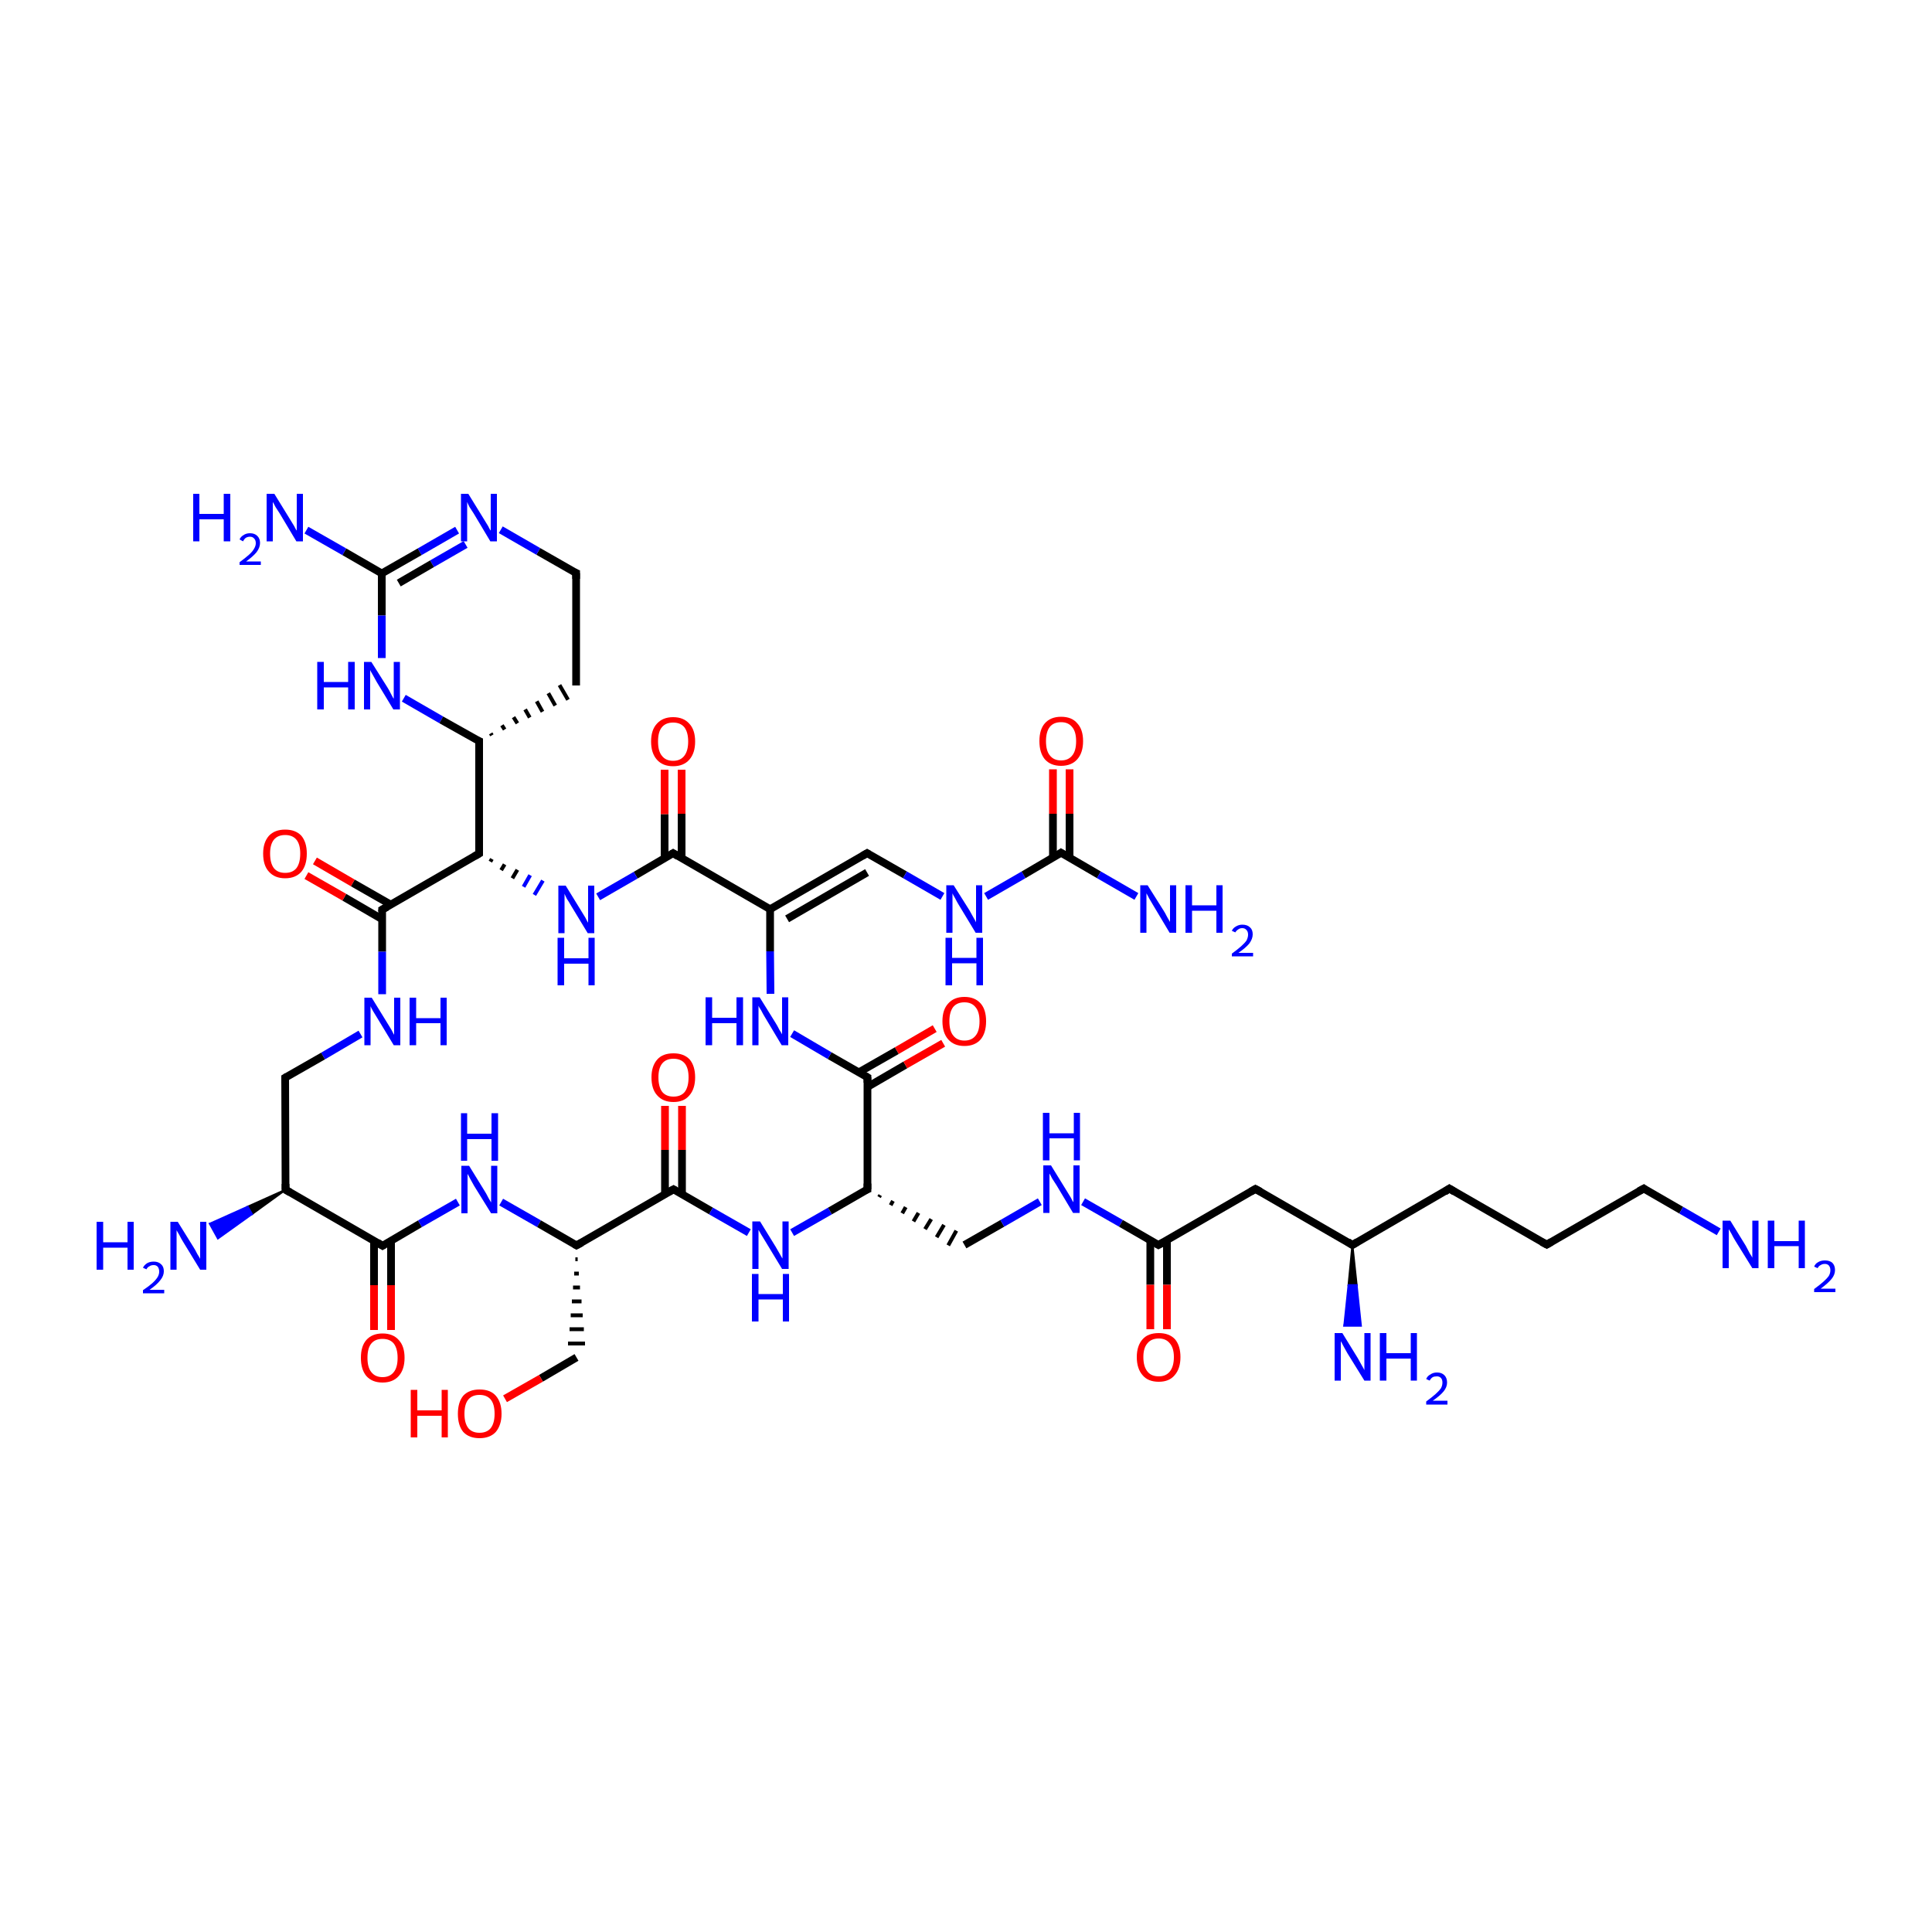 
<svg version='1.1' baseProfile='full'
              xmlns='http://www.w3.org/2000/svg'
                      xmlns:rdkit='http://www.rdkit.org/xml'
                      xmlns:xlink='http://www.w3.org/1999/xlink'
                  xml:space='preserve'
width='500px' height='500px' viewBox='0 0 500 500'>
<!-- END OF HEADER -->
<rect style='opacity:1.0;fill:#FFFFFF;stroke:none' width='500.0' height='500.0' x='0.0' y='0.0'> </rect>
<path class='bond-0 atom-0 atom-1' d='M 149.1,177.4 L 149.1,148.3' style='fill:none;fill-rule:evenodd;stroke:#000000;stroke-width:2.0px;stroke-linecap:butt;stroke-linejoin:miter;stroke-opacity:1' />
<path class='bond-1 atom-1 atom-2' d='M 149.1,148.3 L 139.3,142.7' style='fill:none;fill-rule:evenodd;stroke:#000000;stroke-width:2.0px;stroke-linecap:butt;stroke-linejoin:miter;stroke-opacity:1' />
<path class='bond-1 atom-1 atom-2' d='M 139.3,142.7 L 129.6,137.1' style='fill:none;fill-rule:evenodd;stroke:#0000FF;stroke-width:2.0px;stroke-linecap:butt;stroke-linejoin:miter;stroke-opacity:1' />
<path class='bond-2 atom-2 atom-3' d='M 118.3,137.2 L 108.6,142.8' style='fill:none;fill-rule:evenodd;stroke:#0000FF;stroke-width:2.0px;stroke-linecap:butt;stroke-linejoin:miter;stroke-opacity:1' />
<path class='bond-2 atom-2 atom-3' d='M 108.6,142.8 L 98.8,148.4' style='fill:none;fill-rule:evenodd;stroke:#000000;stroke-width:2.0px;stroke-linecap:butt;stroke-linejoin:miter;stroke-opacity:1' />
<path class='bond-2 atom-2 atom-3' d='M 120.5,140.9 L 111.8,145.9' style='fill:none;fill-rule:evenodd;stroke:#0000FF;stroke-width:2.0px;stroke-linecap:butt;stroke-linejoin:miter;stroke-opacity:1' />
<path class='bond-2 atom-2 atom-3' d='M 111.8,145.9 L 103.2,150.9' style='fill:none;fill-rule:evenodd;stroke:#000000;stroke-width:2.0px;stroke-linecap:butt;stroke-linejoin:miter;stroke-opacity:1' />
<path class='bond-3 atom-3 atom-4' d='M 98.8,148.4 L 98.8,159.3' style='fill:none;fill-rule:evenodd;stroke:#000000;stroke-width:2.0px;stroke-linecap:butt;stroke-linejoin:miter;stroke-opacity:1' />
<path class='bond-3 atom-3 atom-4' d='M 98.8,159.3 L 98.8,170.3' style='fill:none;fill-rule:evenodd;stroke:#0000FF;stroke-width:2.0px;stroke-linecap:butt;stroke-linejoin:miter;stroke-opacity:1' />
<path class='bond-4 atom-4 atom-5' d='M 104.5,180.7 L 114.2,186.3' style='fill:none;fill-rule:evenodd;stroke:#0000FF;stroke-width:2.0px;stroke-linecap:butt;stroke-linejoin:miter;stroke-opacity:1' />
<path class='bond-4 atom-4 atom-5' d='M 114.2,186.3 L 124.0,191.8' style='fill:none;fill-rule:evenodd;stroke:#000000;stroke-width:2.0px;stroke-linecap:butt;stroke-linejoin:miter;stroke-opacity:1' />
<path class='bond-5 atom-5 atom-6' d='M 124.0,191.8 L 124.0,220.9' style='fill:none;fill-rule:evenodd;stroke:#000000;stroke-width:2.0px;stroke-linecap:butt;stroke-linejoin:miter;stroke-opacity:1' />
<path class='bond-6 atom-6 atom-7' d='M 124.0,220.9 L 98.9,235.4' style='fill:none;fill-rule:evenodd;stroke:#000000;stroke-width:2.0px;stroke-linecap:butt;stroke-linejoin:miter;stroke-opacity:1' />
<path class='bond-7 atom-7 atom-8' d='M 101.1,234.1 L 91.3,228.5' style='fill:none;fill-rule:evenodd;stroke:#000000;stroke-width:2.0px;stroke-linecap:butt;stroke-linejoin:miter;stroke-opacity:1' />
<path class='bond-7 atom-7 atom-8' d='M 91.3,228.5 L 81.5,222.8' style='fill:none;fill-rule:evenodd;stroke:#FF0000;stroke-width:2.0px;stroke-linecap:butt;stroke-linejoin:miter;stroke-opacity:1' />
<path class='bond-7 atom-7 atom-8' d='M 98.9,237.9 L 89.1,232.2' style='fill:none;fill-rule:evenodd;stroke:#000000;stroke-width:2.0px;stroke-linecap:butt;stroke-linejoin:miter;stroke-opacity:1' />
<path class='bond-7 atom-7 atom-8' d='M 89.1,232.2 L 79.3,226.6' style='fill:none;fill-rule:evenodd;stroke:#FF0000;stroke-width:2.0px;stroke-linecap:butt;stroke-linejoin:miter;stroke-opacity:1' />
<path class='bond-8 atom-7 atom-9' d='M 98.9,235.4 L 98.9,246.3' style='fill:none;fill-rule:evenodd;stroke:#000000;stroke-width:2.0px;stroke-linecap:butt;stroke-linejoin:miter;stroke-opacity:1' />
<path class='bond-8 atom-7 atom-9' d='M 98.9,246.3 L 98.9,257.3' style='fill:none;fill-rule:evenodd;stroke:#0000FF;stroke-width:2.0px;stroke-linecap:butt;stroke-linejoin:miter;stroke-opacity:1' />
<path class='bond-9 atom-9 atom-10' d='M 93.3,267.6 L 83.6,273.3' style='fill:none;fill-rule:evenodd;stroke:#0000FF;stroke-width:2.0px;stroke-linecap:butt;stroke-linejoin:miter;stroke-opacity:1' />
<path class='bond-9 atom-9 atom-10' d='M 83.6,273.3 L 73.8,278.9' style='fill:none;fill-rule:evenodd;stroke:#000000;stroke-width:2.0px;stroke-linecap:butt;stroke-linejoin:miter;stroke-opacity:1' />
<path class='bond-10 atom-10 atom-11' d='M 73.8,278.9 L 73.9,307.9' style='fill:none;fill-rule:evenodd;stroke:#000000;stroke-width:2.0px;stroke-linecap:butt;stroke-linejoin:miter;stroke-opacity:1' />
<path class='bond-11 atom-11 atom-12' d='M 73.9,307.9 L 99.0,322.4' style='fill:none;fill-rule:evenodd;stroke:#000000;stroke-width:2.0px;stroke-linecap:butt;stroke-linejoin:miter;stroke-opacity:1' />
<path class='bond-12 atom-12 atom-13' d='M 96.8,321.1 L 96.8,332.6' style='fill:none;fill-rule:evenodd;stroke:#000000;stroke-width:2.0px;stroke-linecap:butt;stroke-linejoin:miter;stroke-opacity:1' />
<path class='bond-12 atom-12 atom-13' d='M 96.8,332.6 L 96.8,344.2' style='fill:none;fill-rule:evenodd;stroke:#FF0000;stroke-width:2.0px;stroke-linecap:butt;stroke-linejoin:miter;stroke-opacity:1' />
<path class='bond-12 atom-12 atom-13' d='M 101.2,321.1 L 101.2,332.6' style='fill:none;fill-rule:evenodd;stroke:#000000;stroke-width:2.0px;stroke-linecap:butt;stroke-linejoin:miter;stroke-opacity:1' />
<path class='bond-12 atom-12 atom-13' d='M 101.2,332.6 L 101.2,344.2' style='fill:none;fill-rule:evenodd;stroke:#FF0000;stroke-width:2.0px;stroke-linecap:butt;stroke-linejoin:miter;stroke-opacity:1' />
<path class='bond-13 atom-12 atom-14' d='M 99.0,322.4 L 108.7,316.7' style='fill:none;fill-rule:evenodd;stroke:#000000;stroke-width:2.0px;stroke-linecap:butt;stroke-linejoin:miter;stroke-opacity:1' />
<path class='bond-13 atom-12 atom-14' d='M 108.7,316.7 L 118.5,311.1' style='fill:none;fill-rule:evenodd;stroke:#0000FF;stroke-width:2.0px;stroke-linecap:butt;stroke-linejoin:miter;stroke-opacity:1' />
<path class='bond-14 atom-14 atom-15' d='M 129.7,311.1 L 139.5,316.7' style='fill:none;fill-rule:evenodd;stroke:#0000FF;stroke-width:2.0px;stroke-linecap:butt;stroke-linejoin:miter;stroke-opacity:1' />
<path class='bond-14 atom-14 atom-15' d='M 139.5,316.7 L 149.2,322.3' style='fill:none;fill-rule:evenodd;stroke:#000000;stroke-width:2.0px;stroke-linecap:butt;stroke-linejoin:miter;stroke-opacity:1' />
<path class='bond-15 atom-15 atom-16' d='M 149.2,322.3 L 174.3,307.8' style='fill:none;fill-rule:evenodd;stroke:#000000;stroke-width:2.0px;stroke-linecap:butt;stroke-linejoin:miter;stroke-opacity:1' />
<path class='bond-16 atom-16 atom-17' d='M 176.5,309.1 L 176.5,297.6' style='fill:none;fill-rule:evenodd;stroke:#000000;stroke-width:2.0px;stroke-linecap:butt;stroke-linejoin:miter;stroke-opacity:1' />
<path class='bond-16 atom-16 atom-17' d='M 176.5,297.6 L 176.5,286.2' style='fill:none;fill-rule:evenodd;stroke:#FF0000;stroke-width:2.0px;stroke-linecap:butt;stroke-linejoin:miter;stroke-opacity:1' />
<path class='bond-16 atom-16 atom-17' d='M 172.1,309.1 L 172.1,297.6' style='fill:none;fill-rule:evenodd;stroke:#000000;stroke-width:2.0px;stroke-linecap:butt;stroke-linejoin:miter;stroke-opacity:1' />
<path class='bond-16 atom-16 atom-17' d='M 172.1,297.6 L 172.1,286.2' style='fill:none;fill-rule:evenodd;stroke:#FF0000;stroke-width:2.0px;stroke-linecap:butt;stroke-linejoin:miter;stroke-opacity:1' />
<path class='bond-17 atom-16 atom-18' d='M 174.3,307.8 L 184.0,313.4' style='fill:none;fill-rule:evenodd;stroke:#000000;stroke-width:2.0px;stroke-linecap:butt;stroke-linejoin:miter;stroke-opacity:1' />
<path class='bond-17 atom-16 atom-18' d='M 184.0,313.4 L 193.8,319.0' style='fill:none;fill-rule:evenodd;stroke:#0000FF;stroke-width:2.0px;stroke-linecap:butt;stroke-linejoin:miter;stroke-opacity:1' />
<path class='bond-18 atom-18 atom-19' d='M 205.0,319.0 L 214.8,313.4' style='fill:none;fill-rule:evenodd;stroke:#0000FF;stroke-width:2.0px;stroke-linecap:butt;stroke-linejoin:miter;stroke-opacity:1' />
<path class='bond-18 atom-18 atom-19' d='M 214.8,313.4 L 224.5,307.8' style='fill:none;fill-rule:evenodd;stroke:#000000;stroke-width:2.0px;stroke-linecap:butt;stroke-linejoin:miter;stroke-opacity:1' />
<path class='bond-19 atom-19 atom-20' d='M 224.5,307.8 L 224.5,278.8' style='fill:none;fill-rule:evenodd;stroke:#000000;stroke-width:2.0px;stroke-linecap:butt;stroke-linejoin:miter;stroke-opacity:1' />
<path class='bond-20 atom-20 atom-21' d='M 224.5,281.3 L 234.3,275.6' style='fill:none;fill-rule:evenodd;stroke:#000000;stroke-width:2.0px;stroke-linecap:butt;stroke-linejoin:miter;stroke-opacity:1' />
<path class='bond-20 atom-20 atom-21' d='M 234.3,275.6 L 244.1,270.0' style='fill:none;fill-rule:evenodd;stroke:#FF0000;stroke-width:2.0px;stroke-linecap:butt;stroke-linejoin:miter;stroke-opacity:1' />
<path class='bond-20 atom-20 atom-21' d='M 222.3,277.5 L 232.1,271.9' style='fill:none;fill-rule:evenodd;stroke:#000000;stroke-width:2.0px;stroke-linecap:butt;stroke-linejoin:miter;stroke-opacity:1' />
<path class='bond-20 atom-20 atom-21' d='M 232.1,271.9 L 241.9,266.2' style='fill:none;fill-rule:evenodd;stroke:#FF0000;stroke-width:2.0px;stroke-linecap:butt;stroke-linejoin:miter;stroke-opacity:1' />
<path class='bond-21 atom-20 atom-22' d='M 224.5,278.8 L 214.7,273.2' style='fill:none;fill-rule:evenodd;stroke:#000000;stroke-width:2.0px;stroke-linecap:butt;stroke-linejoin:miter;stroke-opacity:1' />
<path class='bond-21 atom-20 atom-22' d='M 214.7,273.2 L 205.0,267.5' style='fill:none;fill-rule:evenodd;stroke:#0000FF;stroke-width:2.0px;stroke-linecap:butt;stroke-linejoin:miter;stroke-opacity:1' />
<path class='bond-22 atom-22 atom-23' d='M 199.4,257.2 L 199.3,246.2' style='fill:none;fill-rule:evenodd;stroke:#0000FF;stroke-width:2.0px;stroke-linecap:butt;stroke-linejoin:miter;stroke-opacity:1' />
<path class='bond-22 atom-22 atom-23' d='M 199.3,246.2 L 199.3,235.3' style='fill:none;fill-rule:evenodd;stroke:#000000;stroke-width:2.0px;stroke-linecap:butt;stroke-linejoin:miter;stroke-opacity:1' />
<path class='bond-23 atom-23 atom-24' d='M 199.3,235.3 L 224.4,220.8' style='fill:none;fill-rule:evenodd;stroke:#000000;stroke-width:2.0px;stroke-linecap:butt;stroke-linejoin:miter;stroke-opacity:1' />
<path class='bond-23 atom-23 atom-24' d='M 203.7,237.8 L 224.4,225.8' style='fill:none;fill-rule:evenodd;stroke:#000000;stroke-width:2.0px;stroke-linecap:butt;stroke-linejoin:miter;stroke-opacity:1' />
<path class='bond-24 atom-24 atom-25' d='M 224.4,220.8 L 234.2,226.4' style='fill:none;fill-rule:evenodd;stroke:#000000;stroke-width:2.0px;stroke-linecap:butt;stroke-linejoin:miter;stroke-opacity:1' />
<path class='bond-24 atom-24 atom-25' d='M 234.2,226.4 L 243.9,232.0' style='fill:none;fill-rule:evenodd;stroke:#0000FF;stroke-width:2.0px;stroke-linecap:butt;stroke-linejoin:miter;stroke-opacity:1' />
<path class='bond-25 atom-25 atom-26' d='M 255.2,232.0 L 264.9,226.4' style='fill:none;fill-rule:evenodd;stroke:#0000FF;stroke-width:2.0px;stroke-linecap:butt;stroke-linejoin:miter;stroke-opacity:1' />
<path class='bond-25 atom-25 atom-26' d='M 264.9,226.4 L 274.6,220.7' style='fill:none;fill-rule:evenodd;stroke:#000000;stroke-width:2.0px;stroke-linecap:butt;stroke-linejoin:miter;stroke-opacity:1' />
<path class='bond-26 atom-26 atom-27' d='M 276.8,222.0 L 276.8,210.6' style='fill:none;fill-rule:evenodd;stroke:#000000;stroke-width:2.0px;stroke-linecap:butt;stroke-linejoin:miter;stroke-opacity:1' />
<path class='bond-26 atom-26 atom-27' d='M 276.8,210.6 L 276.8,199.1' style='fill:none;fill-rule:evenodd;stroke:#FF0000;stroke-width:2.0px;stroke-linecap:butt;stroke-linejoin:miter;stroke-opacity:1' />
<path class='bond-26 atom-26 atom-27' d='M 272.5,222.0 L 272.5,210.6' style='fill:none;fill-rule:evenodd;stroke:#000000;stroke-width:2.0px;stroke-linecap:butt;stroke-linejoin:miter;stroke-opacity:1' />
<path class='bond-26 atom-26 atom-27' d='M 272.5,210.6 L 272.5,199.1' style='fill:none;fill-rule:evenodd;stroke:#FF0000;stroke-width:2.0px;stroke-linecap:butt;stroke-linejoin:miter;stroke-opacity:1' />
<path class='bond-27 atom-26 atom-28' d='M 274.6,220.7 L 284.4,226.4' style='fill:none;fill-rule:evenodd;stroke:#000000;stroke-width:2.0px;stroke-linecap:butt;stroke-linejoin:miter;stroke-opacity:1' />
<path class='bond-27 atom-26 atom-28' d='M 284.4,226.4 L 294.1,232.0' style='fill:none;fill-rule:evenodd;stroke:#0000FF;stroke-width:2.0px;stroke-linecap:butt;stroke-linejoin:miter;stroke-opacity:1' />
<path class='bond-28 atom-23 atom-29' d='M 199.3,235.3 L 174.2,220.8' style='fill:none;fill-rule:evenodd;stroke:#000000;stroke-width:2.0px;stroke-linecap:butt;stroke-linejoin:miter;stroke-opacity:1' />
<path class='bond-29 atom-29 atom-30' d='M 176.4,222.1 L 176.4,210.6' style='fill:none;fill-rule:evenodd;stroke:#000000;stroke-width:2.0px;stroke-linecap:butt;stroke-linejoin:miter;stroke-opacity:1' />
<path class='bond-29 atom-29 atom-30' d='M 176.4,210.6 L 176.4,199.2' style='fill:none;fill-rule:evenodd;stroke:#FF0000;stroke-width:2.0px;stroke-linecap:butt;stroke-linejoin:miter;stroke-opacity:1' />
<path class='bond-29 atom-29 atom-30' d='M 172.0,222.1 L 172.0,210.7' style='fill:none;fill-rule:evenodd;stroke:#000000;stroke-width:2.0px;stroke-linecap:butt;stroke-linejoin:miter;stroke-opacity:1' />
<path class='bond-29 atom-29 atom-30' d='M 172.0,210.7 L 172.0,199.2' style='fill:none;fill-rule:evenodd;stroke:#FF0000;stroke-width:2.0px;stroke-linecap:butt;stroke-linejoin:miter;stroke-opacity:1' />
<path class='bond-30 atom-29 atom-31' d='M 174.2,220.8 L 164.5,226.5' style='fill:none;fill-rule:evenodd;stroke:#000000;stroke-width:2.0px;stroke-linecap:butt;stroke-linejoin:miter;stroke-opacity:1' />
<path class='bond-30 atom-29 atom-31' d='M 164.5,226.5 L 154.8,232.1' style='fill:none;fill-rule:evenodd;stroke:#0000FF;stroke-width:2.0px;stroke-linecap:butt;stroke-linejoin:miter;stroke-opacity:1' />
<path class='bond-31 atom-19 atom-32' d='M 227.5,309.8 L 227.8,309.3' style='fill:none;fill-rule:evenodd;stroke:#000000;stroke-width:1.0px;stroke-linecap:butt;stroke-linejoin:miter;stroke-opacity:1' />
<path class='bond-31 atom-19 atom-32' d='M 230.5,311.9 L 231.1,310.8' style='fill:none;fill-rule:evenodd;stroke:#000000;stroke-width:1.0px;stroke-linecap:butt;stroke-linejoin:miter;stroke-opacity:1' />
<path class='bond-31 atom-19 atom-32' d='M 233.5,314.0 L 234.4,312.4' style='fill:none;fill-rule:evenodd;stroke:#000000;stroke-width:1.0px;stroke-linecap:butt;stroke-linejoin:miter;stroke-opacity:1' />
<path class='bond-31 atom-19 atom-32' d='M 236.4,316.1 L 237.7,313.9' style='fill:none;fill-rule:evenodd;stroke:#000000;stroke-width:1.0px;stroke-linecap:butt;stroke-linejoin:miter;stroke-opacity:1' />
<path class='bond-31 atom-19 atom-32' d='M 239.4,318.1 L 241.0,315.5' style='fill:none;fill-rule:evenodd;stroke:#000000;stroke-width:1.0px;stroke-linecap:butt;stroke-linejoin:miter;stroke-opacity:1' />
<path class='bond-31 atom-19 atom-32' d='M 242.4,320.2 L 244.3,317.0' style='fill:none;fill-rule:evenodd;stroke:#000000;stroke-width:1.0px;stroke-linecap:butt;stroke-linejoin:miter;stroke-opacity:1' />
<path class='bond-31 atom-19 atom-32' d='M 245.4,322.3 L 247.5,318.5' style='fill:none;fill-rule:evenodd;stroke:#000000;stroke-width:1.0px;stroke-linecap:butt;stroke-linejoin:miter;stroke-opacity:1' />
<path class='bond-32 atom-32 atom-33' d='M 249.6,322.2 L 259.4,316.6' style='fill:none;fill-rule:evenodd;stroke:#000000;stroke-width:2.0px;stroke-linecap:butt;stroke-linejoin:miter;stroke-opacity:1' />
<path class='bond-32 atom-32 atom-33' d='M 259.4,316.6 L 269.1,311.0' style='fill:none;fill-rule:evenodd;stroke:#0000FF;stroke-width:2.0px;stroke-linecap:butt;stroke-linejoin:miter;stroke-opacity:1' />
<path class='bond-33 atom-33 atom-34' d='M 280.3,311.0 L 290.1,316.6' style='fill:none;fill-rule:evenodd;stroke:#0000FF;stroke-width:2.0px;stroke-linecap:butt;stroke-linejoin:miter;stroke-opacity:1' />
<path class='bond-33 atom-33 atom-34' d='M 290.1,316.6 L 299.8,322.2' style='fill:none;fill-rule:evenodd;stroke:#000000;stroke-width:2.0px;stroke-linecap:butt;stroke-linejoin:miter;stroke-opacity:1' />
<path class='bond-34 atom-34 atom-35' d='M 297.7,320.9 L 297.7,332.5' style='fill:none;fill-rule:evenodd;stroke:#000000;stroke-width:2.0px;stroke-linecap:butt;stroke-linejoin:miter;stroke-opacity:1' />
<path class='bond-34 atom-34 atom-35' d='M 297.7,332.5 L 297.7,344.0' style='fill:none;fill-rule:evenodd;stroke:#FF0000;stroke-width:2.0px;stroke-linecap:butt;stroke-linejoin:miter;stroke-opacity:1' />
<path class='bond-34 atom-34 atom-35' d='M 302.0,320.9 L 302.0,332.5' style='fill:none;fill-rule:evenodd;stroke:#000000;stroke-width:2.0px;stroke-linecap:butt;stroke-linejoin:miter;stroke-opacity:1' />
<path class='bond-34 atom-34 atom-35' d='M 302.0,332.5 L 302.0,344.0' style='fill:none;fill-rule:evenodd;stroke:#FF0000;stroke-width:2.0px;stroke-linecap:butt;stroke-linejoin:miter;stroke-opacity:1' />
<path class='bond-35 atom-34 atom-36' d='M 299.8,322.2 L 324.9,307.7' style='fill:none;fill-rule:evenodd;stroke:#000000;stroke-width:2.0px;stroke-linecap:butt;stroke-linejoin:miter;stroke-opacity:1' />
<path class='bond-36 atom-36 atom-37' d='M 324.9,307.7 L 350.0,322.2' style='fill:none;fill-rule:evenodd;stroke:#000000;stroke-width:2.0px;stroke-linecap:butt;stroke-linejoin:miter;stroke-opacity:1' />
<path class='bond-37 atom-37 atom-38' d='M 350.0,322.2 L 375.1,307.6' style='fill:none;fill-rule:evenodd;stroke:#000000;stroke-width:2.0px;stroke-linecap:butt;stroke-linejoin:miter;stroke-opacity:1' />
<path class='bond-38 atom-38 atom-39' d='M 375.1,307.6 L 400.3,322.1' style='fill:none;fill-rule:evenodd;stroke:#000000;stroke-width:2.0px;stroke-linecap:butt;stroke-linejoin:miter;stroke-opacity:1' />
<path class='bond-39 atom-39 atom-40' d='M 400.3,322.1 L 425.4,307.6' style='fill:none;fill-rule:evenodd;stroke:#000000;stroke-width:2.0px;stroke-linecap:butt;stroke-linejoin:miter;stroke-opacity:1' />
<path class='bond-40 atom-40 atom-41' d='M 425.4,307.6 L 435.1,313.2' style='fill:none;fill-rule:evenodd;stroke:#000000;stroke-width:2.0px;stroke-linecap:butt;stroke-linejoin:miter;stroke-opacity:1' />
<path class='bond-40 atom-40 atom-41' d='M 435.1,313.2 L 444.8,318.8' style='fill:none;fill-rule:evenodd;stroke:#0000FF;stroke-width:2.0px;stroke-linecap:butt;stroke-linejoin:miter;stroke-opacity:1' />
<path class='bond-41 atom-37 atom-42' d='M 350.0,322.2 L 351.1,332.6 L 349.0,332.6 Z' style='fill:#000000;fill-rule:evenodd;fill-opacity:1;stroke:#000000;stroke-width:0.5px;stroke-linecap:butt;stroke-linejoin:miter;stroke-opacity:1;' />
<path class='bond-41 atom-37 atom-42' d='M 351.1,332.6 L 347.9,343.1 L 352.2,343.1 Z' style='fill:#0000FF;fill-rule:evenodd;fill-opacity:1;stroke:#0000FF;stroke-width:0.5px;stroke-linecap:butt;stroke-linejoin:miter;stroke-opacity:1;' />
<path class='bond-41 atom-37 atom-42' d='M 351.1,332.6 L 349.0,332.6 L 347.9,343.1 Z' style='fill:#0000FF;fill-rule:evenodd;fill-opacity:1;stroke:#0000FF;stroke-width:0.5px;stroke-linecap:butt;stroke-linejoin:miter;stroke-opacity:1;' />
<path class='bond-42 atom-15 atom-43' d='M 148.9,325.9 L 149.5,325.9' style='fill:none;fill-rule:evenodd;stroke:#000000;stroke-width:1.0px;stroke-linecap:butt;stroke-linejoin:miter;stroke-opacity:1' />
<path class='bond-42 atom-15 atom-43' d='M 148.6,329.6 L 149.8,329.6' style='fill:none;fill-rule:evenodd;stroke:#000000;stroke-width:1.0px;stroke-linecap:butt;stroke-linejoin:miter;stroke-opacity:1' />
<path class='bond-42 atom-15 atom-43' d='M 148.3,333.2 L 150.1,333.2' style='fill:none;fill-rule:evenodd;stroke:#000000;stroke-width:1.0px;stroke-linecap:butt;stroke-linejoin:miter;stroke-opacity:1' />
<path class='bond-42 atom-15 atom-43' d='M 148.0,336.8 L 150.5,336.8' style='fill:none;fill-rule:evenodd;stroke:#000000;stroke-width:1.0px;stroke-linecap:butt;stroke-linejoin:miter;stroke-opacity:1' />
<path class='bond-42 atom-15 atom-43' d='M 147.7,340.4 L 150.8,340.4' style='fill:none;fill-rule:evenodd;stroke:#000000;stroke-width:1.0px;stroke-linecap:butt;stroke-linejoin:miter;stroke-opacity:1' />
<path class='bond-42 atom-15 atom-43' d='M 147.4,344.0 L 151.1,344.0' style='fill:none;fill-rule:evenodd;stroke:#000000;stroke-width:1.0px;stroke-linecap:butt;stroke-linejoin:miter;stroke-opacity:1' />
<path class='bond-42 atom-15 atom-43' d='M 147.0,347.7 L 151.4,347.7' style='fill:none;fill-rule:evenodd;stroke:#000000;stroke-width:1.0px;stroke-linecap:butt;stroke-linejoin:miter;stroke-opacity:1' />
<path class='bond-43 atom-43 atom-44' d='M 149.2,351.3 L 140.0,356.7' style='fill:none;fill-rule:evenodd;stroke:#000000;stroke-width:2.0px;stroke-linecap:butt;stroke-linejoin:miter;stroke-opacity:1' />
<path class='bond-43 atom-43 atom-44' d='M 140.0,356.7 L 130.7,362.0' style='fill:none;fill-rule:evenodd;stroke:#FF0000;stroke-width:2.0px;stroke-linecap:butt;stroke-linejoin:miter;stroke-opacity:1' />
<path class='bond-44 atom-11 atom-45' d='M 73.9,307.9 L 65.2,314.2 L 64.1,312.3 Z' style='fill:#000000;fill-rule:evenodd;fill-opacity:1;stroke:#000000;stroke-width:0.5px;stroke-linecap:butt;stroke-linejoin:miter;stroke-opacity:1;' />
<path class='bond-44 atom-11 atom-45' d='M 65.2,314.2 L 54.3,316.7 L 56.4,320.5 Z' style='fill:#0000FF;fill-rule:evenodd;fill-opacity:1;stroke:#0000FF;stroke-width:0.5px;stroke-linecap:butt;stroke-linejoin:miter;stroke-opacity:1;' />
<path class='bond-44 atom-11 atom-45' d='M 65.2,314.2 L 64.1,312.3 L 54.3,316.7 Z' style='fill:#0000FF;fill-rule:evenodd;fill-opacity:1;stroke:#0000FF;stroke-width:0.5px;stroke-linecap:butt;stroke-linejoin:miter;stroke-opacity:1;' />
<path class='bond-45 atom-3 atom-46' d='M 98.8,148.4 L 89.1,142.8' style='fill:none;fill-rule:evenodd;stroke:#000000;stroke-width:2.0px;stroke-linecap:butt;stroke-linejoin:miter;stroke-opacity:1' />
<path class='bond-45 atom-3 atom-46' d='M 89.1,142.8 L 79.3,137.2' style='fill:none;fill-rule:evenodd;stroke:#0000FF;stroke-width:2.0px;stroke-linecap:butt;stroke-linejoin:miter;stroke-opacity:1' />
<path class='bond-46 atom-5 atom-0' d='M 127.3,190.3 L 127.0,189.8' style='fill:none;fill-rule:evenodd;stroke:#000000;stroke-width:1.0px;stroke-linecap:butt;stroke-linejoin:miter;stroke-opacity:1' />
<path class='bond-46 atom-5 atom-0' d='M 130.6,188.8 L 129.9,187.7' style='fill:none;fill-rule:evenodd;stroke:#000000;stroke-width:1.0px;stroke-linecap:butt;stroke-linejoin:miter;stroke-opacity:1' />
<path class='bond-46 atom-5 atom-0' d='M 133.9,187.2 L 132.9,185.6' style='fill:none;fill-rule:evenodd;stroke:#000000;stroke-width:1.0px;stroke-linecap:butt;stroke-linejoin:miter;stroke-opacity:1' />
<path class='bond-46 atom-5 atom-0' d='M 137.1,185.7 L 135.9,183.6' style='fill:none;fill-rule:evenodd;stroke:#000000;stroke-width:1.0px;stroke-linecap:butt;stroke-linejoin:miter;stroke-opacity:1' />
<path class='bond-46 atom-5 atom-0' d='M 140.4,184.2 L 138.9,181.5' style='fill:none;fill-rule:evenodd;stroke:#000000;stroke-width:1.0px;stroke-linecap:butt;stroke-linejoin:miter;stroke-opacity:1' />
<path class='bond-46 atom-5 atom-0' d='M 143.7,182.6 L 141.9,179.4' style='fill:none;fill-rule:evenodd;stroke:#000000;stroke-width:1.0px;stroke-linecap:butt;stroke-linejoin:miter;stroke-opacity:1' />
<path class='bond-46 atom-5 atom-0' d='M 147.0,181.1 L 144.8,177.3' style='fill:none;fill-rule:evenodd;stroke:#000000;stroke-width:1.0px;stroke-linecap:butt;stroke-linejoin:miter;stroke-opacity:1' />
<path class='bond-47 atom-6 atom-31' d='M 126.9,223.0 L 127.3,222.3' style='fill:none;fill-rule:evenodd;stroke:#000000;stroke-width:1.0px;stroke-linecap:butt;stroke-linejoin:miter;stroke-opacity:1' />
<path class='bond-47 atom-6 atom-31' d='M 129.7,225.2 L 130.6,223.7' style='fill:none;fill-rule:evenodd;stroke:#000000;stroke-width:1.0px;stroke-linecap:butt;stroke-linejoin:miter;stroke-opacity:1' />
<path class='bond-47 atom-6 atom-31' d='M 132.6,227.3 L 133.9,225.1' style='fill:none;fill-rule:evenodd;stroke:#000000;stroke-width:1.0px;stroke-linecap:butt;stroke-linejoin:miter;stroke-opacity:1' />
<path class='bond-47 atom-6 atom-31' d='M 135.5,229.5 L 137.2,226.5' style='fill:none;fill-rule:evenodd;stroke:#0000FF;stroke-width:1.0px;stroke-linecap:butt;stroke-linejoin:miter;stroke-opacity:1' />
<path class='bond-47 atom-6 atom-31' d='M 138.3,231.6 L 140.5,227.9' style='fill:none;fill-rule:evenodd;stroke:#0000FF;stroke-width:1.0px;stroke-linecap:butt;stroke-linejoin:miter;stroke-opacity:1' />
<path d='M 149.1,149.8 L 149.1,148.3 L 148.6,148.1' style='fill:none;stroke:#000000;stroke-width:2.0px;stroke-linecap:butt;stroke-linejoin:miter;stroke-opacity:1;' />
<path d='M 123.5,191.6 L 124.0,191.8 L 124.0,193.3' style='fill:none;stroke:#000000;stroke-width:2.0px;stroke-linecap:butt;stroke-linejoin:miter;stroke-opacity:1;' />
<path d='M 124.0,219.4 L 124.0,220.9 L 122.8,221.6' style='fill:none;stroke:#000000;stroke-width:2.0px;stroke-linecap:butt;stroke-linejoin:miter;stroke-opacity:1;' />
<path d='M 100.2,234.7 L 98.9,235.4 L 98.9,235.9' style='fill:none;stroke:#000000;stroke-width:2.0px;stroke-linecap:butt;stroke-linejoin:miter;stroke-opacity:1;' />
<path d='M 74.3,278.6 L 73.8,278.9 L 73.8,280.3' style='fill:none;stroke:#000000;stroke-width:2.0px;stroke-linecap:butt;stroke-linejoin:miter;stroke-opacity:1;' />
<path d='M 73.9,306.4 L 73.9,307.9 L 75.1,308.6' style='fill:none;stroke:#000000;stroke-width:2.0px;stroke-linecap:butt;stroke-linejoin:miter;stroke-opacity:1;' />
<path d='M 97.7,321.6 L 99.0,322.4 L 99.5,322.1' style='fill:none;stroke:#000000;stroke-width:2.0px;stroke-linecap:butt;stroke-linejoin:miter;stroke-opacity:1;' />
<path d='M 148.7,322.0 L 149.2,322.3 L 150.5,321.6' style='fill:none;stroke:#000000;stroke-width:2.0px;stroke-linecap:butt;stroke-linejoin:miter;stroke-opacity:1;' />
<path d='M 173.0,308.5 L 174.3,307.8 L 174.8,308.1' style='fill:none;stroke:#000000;stroke-width:2.0px;stroke-linecap:butt;stroke-linejoin:miter;stroke-opacity:1;' />
<path d='M 224.0,308.0 L 224.5,307.8 L 224.5,306.3' style='fill:none;stroke:#000000;stroke-width:2.0px;stroke-linecap:butt;stroke-linejoin:miter;stroke-opacity:1;' />
<path d='M 224.5,280.2 L 224.5,278.8 L 224.0,278.5' style='fill:none;stroke:#000000;stroke-width:2.0px;stroke-linecap:butt;stroke-linejoin:miter;stroke-opacity:1;' />
<path d='M 223.2,221.5 L 224.4,220.8 L 224.9,221.1' style='fill:none;stroke:#000000;stroke-width:2.0px;stroke-linecap:butt;stroke-linejoin:miter;stroke-opacity:1;' />
<path d='M 274.2,221.0 L 274.6,220.7 L 275.1,221.0' style='fill:none;stroke:#000000;stroke-width:2.0px;stroke-linecap:butt;stroke-linejoin:miter;stroke-opacity:1;' />
<path d='M 175.5,221.6 L 174.2,220.8 L 173.7,221.1' style='fill:none;stroke:#000000;stroke-width:2.0px;stroke-linecap:butt;stroke-linejoin:miter;stroke-opacity:1;' />
<path d='M 299.3,321.9 L 299.8,322.2 L 301.1,321.5' style='fill:none;stroke:#000000;stroke-width:2.0px;stroke-linecap:butt;stroke-linejoin:miter;stroke-opacity:1;' />
<path d='M 323.7,308.4 L 324.9,307.7 L 326.2,308.4' style='fill:none;stroke:#000000;stroke-width:2.0px;stroke-linecap:butt;stroke-linejoin:miter;stroke-opacity:1;' />
<path d='M 348.8,321.4 L 350.0,322.2 L 351.3,321.4' style='fill:none;stroke:#000000;stroke-width:2.0px;stroke-linecap:butt;stroke-linejoin:miter;stroke-opacity:1;' />
<path d='M 373.9,308.4 L 375.1,307.6 L 376.4,308.4' style='fill:none;stroke:#000000;stroke-width:2.0px;stroke-linecap:butt;stroke-linejoin:miter;stroke-opacity:1;' />
<path d='M 399.0,321.4 L 400.3,322.1 L 401.5,321.4' style='fill:none;stroke:#000000;stroke-width:2.0px;stroke-linecap:butt;stroke-linejoin:miter;stroke-opacity:1;' />
<path d='M 424.1,308.3 L 425.4,307.6 L 425.8,307.9' style='fill:none;stroke:#000000;stroke-width:2.0px;stroke-linecap:butt;stroke-linejoin:miter;stroke-opacity:1;' />
<path class='atom-2' d='M 121.2 127.8
L 125.2 134.3
Q 125.6 134.9, 126.3 136.1
Q 126.9 137.3, 127.0 137.3
L 127.0 127.8
L 128.6 127.8
L 128.6 140.1
L 126.9 140.1
L 122.6 132.9
Q 122.1 132.1, 121.5 131.2
Q 121.0 130.2, 120.9 129.9
L 120.9 140.1
L 119.3 140.1
L 119.3 127.8
L 121.2 127.8
' fill='#0000FF'/>
<path class='atom-4' d='M 82.1 171.3
L 83.8 171.3
L 83.8 176.5
L 90.1 176.5
L 90.1 171.3
L 91.8 171.3
L 91.8 183.6
L 90.1 183.6
L 90.1 177.9
L 83.8 177.9
L 83.8 183.6
L 82.1 183.6
L 82.1 171.3
' fill='#0000FF'/>
<path class='atom-4' d='M 96.1 171.3
L 100.2 177.8
Q 100.6 178.4, 101.2 179.6
Q 101.8 180.8, 101.9 180.8
L 101.9 171.3
L 103.5 171.3
L 103.5 183.6
L 101.8 183.6
L 97.5 176.5
Q 97.0 175.6, 96.5 174.7
Q 95.9 173.7, 95.8 173.4
L 95.8 183.6
L 94.2 183.6
L 94.2 171.3
L 96.1 171.3
' fill='#0000FF'/>
<path class='atom-8' d='M 68.1 220.9
Q 68.1 218.0, 69.6 216.3
Q 71.1 214.7, 73.8 214.7
Q 76.5 214.7, 78.0 216.3
Q 79.4 218.0, 79.4 220.9
Q 79.4 223.9, 78.0 225.6
Q 76.5 227.3, 73.8 227.3
Q 71.1 227.3, 69.6 225.6
Q 68.1 224.0, 68.1 220.9
M 73.8 225.9
Q 75.7 225.9, 76.7 224.7
Q 77.7 223.4, 77.7 220.9
Q 77.7 218.5, 76.7 217.3
Q 75.7 216.1, 73.8 216.1
Q 71.9 216.1, 70.9 217.3
Q 69.9 218.5, 69.9 220.9
Q 69.9 223.4, 70.9 224.7
Q 71.9 225.9, 73.8 225.9
' fill='#FF0000'/>
<path class='atom-9' d='M 96.2 258.2
L 100.2 264.7
Q 100.6 265.4, 101.3 266.5
Q 101.9 267.7, 102.0 267.8
L 102.0 258.2
L 103.6 258.2
L 103.6 270.5
L 101.9 270.5
L 97.6 263.4
Q 97.1 262.6, 96.5 261.6
Q 96.0 260.7, 95.9 260.4
L 95.9 270.5
L 94.3 270.5
L 94.3 258.2
L 96.2 258.2
' fill='#0000FF'/>
<path class='atom-9' d='M 106.0 258.2
L 107.7 258.2
L 107.7 263.5
L 114.0 263.5
L 114.0 258.2
L 115.6 258.2
L 115.6 270.5
L 114.0 270.5
L 114.0 264.8
L 107.7 264.8
L 107.7 270.5
L 106.0 270.5
L 106.0 258.2
' fill='#0000FF'/>
<path class='atom-13' d='M 93.4 351.4
Q 93.4 348.4, 94.8 346.8
Q 96.3 345.1, 99.0 345.1
Q 101.7 345.1, 103.2 346.8
Q 104.7 348.4, 104.7 351.4
Q 104.7 354.4, 103.2 356.1
Q 101.7 357.8, 99.0 357.8
Q 96.3 357.8, 94.8 356.1
Q 93.4 354.4, 93.4 351.4
M 99.0 356.4
Q 100.9 356.4, 101.9 355.1
Q 102.9 353.9, 102.9 351.4
Q 102.9 349.0, 101.9 347.7
Q 100.9 346.5, 99.0 346.5
Q 97.1 346.5, 96.1 347.7
Q 95.1 348.9, 95.1 351.4
Q 95.1 353.9, 96.1 355.1
Q 97.1 356.4, 99.0 356.4
' fill='#FF0000'/>
<path class='atom-14' d='M 121.4 301.7
L 125.4 308.2
Q 125.8 308.8, 126.4 310.0
Q 127.1 311.2, 127.1 311.2
L 127.1 301.7
L 128.7 301.7
L 128.7 314.0
L 127.1 314.0
L 122.7 306.9
Q 122.2 306.0, 121.7 305.1
Q 121.2 304.1, 121.0 303.8
L 121.0 314.0
L 119.4 314.0
L 119.4 301.7
L 121.4 301.7
' fill='#0000FF'/>
<path class='atom-14' d='M 119.3 288.1
L 120.9 288.1
L 120.9 293.4
L 127.2 293.4
L 127.2 288.1
L 128.9 288.1
L 128.9 300.4
L 127.2 300.4
L 127.2 294.8
L 120.9 294.8
L 120.9 300.4
L 119.3 300.4
L 119.3 288.1
' fill='#0000FF'/>
<path class='atom-17' d='M 168.6 278.8
Q 168.6 275.9, 170.1 274.2
Q 171.5 272.6, 174.3 272.6
Q 177.0 272.6, 178.5 274.2
Q 179.9 275.9, 179.9 278.8
Q 179.9 281.8, 178.4 283.5
Q 177.0 285.2, 174.3 285.2
Q 171.6 285.2, 170.1 283.5
Q 168.6 281.9, 168.6 278.8
M 174.3 283.8
Q 176.2 283.8, 177.2 282.6
Q 178.2 281.3, 178.2 278.8
Q 178.2 276.4, 177.2 275.2
Q 176.2 274.0, 174.3 274.0
Q 172.4 274.0, 171.4 275.2
Q 170.4 276.4, 170.4 278.8
Q 170.4 281.3, 171.4 282.6
Q 172.4 283.8, 174.3 283.8
' fill='#FF0000'/>
<path class='atom-18' d='M 196.7 316.1
L 200.7 322.6
Q 201.1 323.3, 201.8 324.5
Q 202.4 325.6, 202.5 325.7
L 202.5 316.1
L 204.1 316.1
L 204.1 328.4
L 202.4 328.4
L 198.1 321.3
Q 197.6 320.5, 197.0 319.5
Q 196.5 318.6, 196.3 318.3
L 196.3 328.4
L 194.7 328.4
L 194.7 316.1
L 196.7 316.1
' fill='#0000FF'/>
<path class='atom-18' d='M 194.6 329.7
L 196.3 329.7
L 196.3 334.9
L 202.6 334.9
L 202.6 329.7
L 204.2 329.7
L 204.2 342.0
L 202.6 342.0
L 202.6 336.3
L 196.3 336.3
L 196.3 342.0
L 194.6 342.0
L 194.6 329.7
' fill='#0000FF'/>
<path class='atom-21' d='M 243.9 264.3
Q 243.9 261.3, 245.4 259.7
Q 246.9 258.0, 249.6 258.0
Q 252.3 258.0, 253.8 259.7
Q 255.2 261.3, 255.2 264.3
Q 255.2 267.3, 253.8 269.0
Q 252.3 270.7, 249.6 270.7
Q 246.9 270.7, 245.4 269.0
Q 243.9 267.3, 243.9 264.3
M 249.6 269.3
Q 251.5 269.3, 252.5 268.0
Q 253.5 266.8, 253.5 264.3
Q 253.5 261.9, 252.5 260.7
Q 251.5 259.4, 249.6 259.4
Q 247.7 259.4, 246.7 260.6
Q 245.7 261.9, 245.7 264.3
Q 245.7 266.8, 246.7 268.0
Q 247.7 269.3, 249.6 269.3
' fill='#FF0000'/>
<path class='atom-22' d='M 182.6 258.1
L 184.3 258.1
L 184.3 263.4
L 190.6 263.4
L 190.6 258.1
L 192.3 258.1
L 192.3 270.5
L 190.6 270.5
L 190.6 264.8
L 184.3 264.8
L 184.3 270.5
L 182.6 270.5
L 182.6 258.1
' fill='#0000FF'/>
<path class='atom-22' d='M 196.6 258.1
L 200.7 264.7
Q 201.1 265.3, 201.7 266.5
Q 202.4 267.6, 202.4 267.7
L 202.4 258.1
L 204.0 258.1
L 204.0 270.5
L 202.3 270.5
L 198.0 263.3
Q 197.5 262.5, 197.0 261.5
Q 196.4 260.6, 196.3 260.3
L 196.3 270.5
L 194.7 270.5
L 194.7 258.1
L 196.6 258.1
' fill='#0000FF'/>
<path class='atom-25' d='M 246.8 229.1
L 250.9 235.6
Q 251.3 236.3, 251.9 237.4
Q 252.6 238.6, 252.6 238.7
L 252.6 229.1
L 254.2 229.1
L 254.2 241.4
L 252.5 241.4
L 248.2 234.3
Q 247.7 233.5, 247.2 232.5
Q 246.6 231.5, 246.5 231.2
L 246.5 241.4
L 244.9 241.4
L 244.9 229.1
L 246.8 229.1
' fill='#0000FF'/>
<path class='atom-25' d='M 244.7 242.7
L 246.4 242.7
L 246.4 247.9
L 252.7 247.9
L 252.7 242.7
L 254.4 242.7
L 254.4 255.0
L 252.7 255.0
L 252.7 249.3
L 246.4 249.3
L 246.4 255.0
L 244.7 255.0
L 244.7 242.7
' fill='#0000FF'/>
<path class='atom-27' d='M 269.0 191.8
Q 269.0 188.8, 270.4 187.2
Q 271.9 185.5, 274.6 185.5
Q 277.4 185.5, 278.8 187.2
Q 280.3 188.8, 280.3 191.8
Q 280.3 194.8, 278.8 196.5
Q 277.3 198.2, 274.6 198.2
Q 271.9 198.2, 270.4 196.5
Q 269.0 194.8, 269.0 191.8
M 274.6 196.8
Q 276.5 196.8, 277.5 195.5
Q 278.5 194.3, 278.5 191.8
Q 278.5 189.4, 277.5 188.2
Q 276.5 186.9, 274.6 186.9
Q 272.7 186.9, 271.7 188.1
Q 270.7 189.4, 270.7 191.8
Q 270.7 194.3, 271.7 195.5
Q 272.7 196.8, 274.6 196.8
' fill='#FF0000'/>
<path class='atom-28' d='M 297.0 229.1
L 301.1 235.6
Q 301.5 236.2, 302.1 237.4
Q 302.8 238.6, 302.8 238.6
L 302.8 229.1
L 304.4 229.1
L 304.4 241.4
L 302.7 241.4
L 298.4 234.2
Q 297.9 233.4, 297.4 232.5
Q 296.9 231.5, 296.7 231.2
L 296.7 241.4
L 295.1 241.4
L 295.1 229.1
L 297.0 229.1
' fill='#0000FF'/>
<path class='atom-28' d='M 306.8 229.1
L 308.5 229.1
L 308.5 234.3
L 314.8 234.3
L 314.8 229.1
L 316.4 229.1
L 316.4 241.4
L 314.8 241.4
L 314.8 235.7
L 308.5 235.7
L 308.5 241.4
L 306.8 241.4
L 306.8 229.1
' fill='#0000FF'/>
<path class='atom-28' d='M 318.8 240.9
Q 319.1 240.2, 319.8 239.8
Q 320.6 239.3, 321.5 239.3
Q 322.8 239.3, 323.5 240.0
Q 324.2 240.6, 324.2 241.8
Q 324.2 243.0, 323.3 244.2
Q 322.4 245.3, 320.5 246.6
L 324.3 246.6
L 324.3 247.5
L 318.8 247.5
L 318.8 246.8
Q 320.3 245.7, 321.2 244.9
Q 322.1 244.1, 322.6 243.4
Q 323.0 242.6, 323.0 241.9
Q 323.0 241.1, 322.6 240.7
Q 322.2 240.2, 321.5 240.2
Q 320.9 240.2, 320.5 240.5
Q 320.0 240.8, 319.7 241.3
L 318.8 240.9
' fill='#0000FF'/>
<path class='atom-30' d='M 168.5 191.9
Q 168.5 188.9, 170.0 187.3
Q 171.5 185.6, 174.2 185.6
Q 176.9 185.6, 178.4 187.3
Q 179.9 188.9, 179.9 191.9
Q 179.9 194.9, 178.4 196.6
Q 176.9 198.3, 174.2 198.3
Q 171.5 198.3, 170.0 196.6
Q 168.5 194.9, 168.5 191.9
M 174.2 196.9
Q 176.1 196.9, 177.1 195.6
Q 178.1 194.3, 178.1 191.9
Q 178.1 189.5, 177.1 188.2
Q 176.1 187.0, 174.2 187.0
Q 172.3 187.0, 171.3 188.2
Q 170.3 189.4, 170.3 191.9
Q 170.3 194.4, 171.3 195.6
Q 172.3 196.9, 174.2 196.9
' fill='#FF0000'/>
<path class='atom-31' d='M 146.4 229.2
L 150.4 235.7
Q 150.8 236.4, 151.5 237.5
Q 152.1 238.7, 152.2 238.8
L 152.2 229.2
L 153.8 229.2
L 153.8 241.5
L 152.1 241.5
L 147.8 234.4
Q 147.3 233.5, 146.7 232.6
Q 146.2 231.6, 146.1 231.3
L 146.1 241.5
L 144.5 241.5
L 144.5 229.2
L 146.4 229.2
' fill='#0000FF'/>
<path class='atom-31' d='M 144.3 242.7
L 146.0 242.7
L 146.0 248.0
L 152.3 248.0
L 152.3 242.7
L 153.9 242.7
L 153.9 255.0
L 152.3 255.0
L 152.3 249.4
L 146.0 249.4
L 146.0 255.0
L 144.3 255.0
L 144.3 242.7
' fill='#0000FF'/>
<path class='atom-33' d='M 272.0 301.6
L 276.0 308.1
Q 276.4 308.7, 277.1 309.9
Q 277.7 311.1, 277.8 311.1
L 277.8 301.6
L 279.4 301.6
L 279.4 313.9
L 277.7 313.9
L 273.4 306.7
Q 272.9 305.9, 272.3 305.0
Q 271.8 304.0, 271.6 303.7
L 271.6 313.9
L 270.0 313.9
L 270.0 301.6
L 272.0 301.6
' fill='#0000FF'/>
<path class='atom-33' d='M 269.9 288.0
L 271.6 288.0
L 271.6 293.3
L 277.9 293.3
L 277.9 288.0
L 279.5 288.0
L 279.5 300.3
L 277.9 300.3
L 277.9 294.6
L 271.6 294.6
L 271.6 300.3
L 269.9 300.3
L 269.9 288.0
' fill='#0000FF'/>
<path class='atom-35' d='M 294.2 351.2
Q 294.2 348.3, 295.7 346.6
Q 297.1 345.0, 299.9 345.0
Q 302.6 345.0, 304.1 346.6
Q 305.5 348.3, 305.5 351.2
Q 305.5 354.2, 304.0 355.9
Q 302.6 357.6, 299.9 357.6
Q 297.1 357.6, 295.7 355.9
Q 294.2 354.2, 294.2 351.2
M 299.9 356.2
Q 301.7 356.2, 302.7 355.0
Q 303.8 353.7, 303.8 351.2
Q 303.8 348.8, 302.7 347.6
Q 301.7 346.4, 299.9 346.4
Q 298.0 346.4, 297.0 347.6
Q 295.9 348.8, 295.9 351.2
Q 295.9 353.7, 297.0 355.0
Q 298.0 356.2, 299.9 356.2
' fill='#FF0000'/>
<path class='atom-41' d='M 447.8 315.9
L 451.8 322.4
Q 452.2 323.1, 452.8 324.3
Q 453.5 325.4, 453.5 325.5
L 453.5 315.9
L 455.1 315.9
L 455.1 328.2
L 453.5 328.2
L 449.1 321.1
Q 448.6 320.3, 448.1 319.3
Q 447.6 318.4, 447.4 318.1
L 447.4 328.2
L 445.8 328.2
L 445.8 315.9
L 447.8 315.9
' fill='#0000FF'/>
<path class='atom-41' d='M 457.5 315.9
L 459.2 315.9
L 459.2 321.2
L 465.5 321.2
L 465.5 315.9
L 467.1 315.9
L 467.1 328.2
L 465.5 328.2
L 465.5 322.5
L 459.2 322.5
L 459.2 328.2
L 457.5 328.2
L 457.5 315.9
' fill='#0000FF'/>
<path class='atom-41' d='M 469.5 327.8
Q 469.8 327.0, 470.6 326.6
Q 471.3 326.2, 472.3 326.2
Q 473.5 326.2, 474.2 326.8
Q 474.9 327.5, 474.9 328.7
Q 474.9 329.9, 474.0 331.0
Q 473.1 332.1, 471.2 333.5
L 475.0 333.5
L 475.0 334.4
L 469.5 334.4
L 469.5 333.6
Q 471.0 332.5, 471.9 331.7
Q 472.8 330.9, 473.3 330.2
Q 473.7 329.5, 473.7 328.7
Q 473.7 328.0, 473.3 327.5
Q 472.9 327.1, 472.3 327.1
Q 471.6 327.1, 471.2 327.4
Q 470.7 327.6, 470.4 328.2
L 469.5 327.8
' fill='#0000FF'/>
<path class='atom-42' d='M 347.4 345.0
L 351.4 351.5
Q 351.8 352.2, 352.4 353.3
Q 353.1 354.5, 353.1 354.6
L 353.1 345.0
L 354.7 345.0
L 354.7 357.3
L 353.1 357.3
L 348.7 350.2
Q 348.2 349.3, 347.7 348.4
Q 347.2 347.4, 347.0 347.1
L 347.0 357.3
L 345.4 357.3
L 345.4 345.0
L 347.4 345.0
' fill='#0000FF'/>
<path class='atom-42' d='M 357.1 345.0
L 358.8 345.0
L 358.8 350.2
L 365.1 350.2
L 365.1 345.0
L 366.7 345.0
L 366.7 357.3
L 365.1 357.3
L 365.1 351.6
L 358.8 351.6
L 358.8 357.3
L 357.1 357.3
L 357.1 345.0
' fill='#0000FF'/>
<path class='atom-42' d='M 369.1 356.9
Q 369.4 356.1, 370.2 355.7
Q 370.9 355.2, 371.9 355.2
Q 373.1 355.2, 373.8 355.9
Q 374.5 356.6, 374.5 357.8
Q 374.5 359.0, 373.6 360.1
Q 372.7 361.2, 370.8 362.5
L 374.6 362.5
L 374.6 363.5
L 369.1 363.5
L 369.1 362.7
Q 370.6 361.6, 371.5 360.8
Q 372.4 360.0, 372.9 359.3
Q 373.3 358.6, 373.3 357.8
Q 373.3 357.0, 372.9 356.6
Q 372.5 356.2, 371.9 356.2
Q 371.2 356.2, 370.8 356.4
Q 370.3 356.7, 370.0 357.3
L 369.1 356.9
' fill='#0000FF'/>
<path class='atom-44' d='M 106.3 359.7
L 108.0 359.7
L 108.0 365.0
L 114.3 365.0
L 114.3 359.7
L 115.9 359.7
L 115.9 372.0
L 114.3 372.0
L 114.3 366.4
L 108.0 366.4
L 108.0 372.0
L 106.3 372.0
L 106.3 359.7
' fill='#FF0000'/>
<path class='atom-44' d='M 118.5 365.9
Q 118.5 362.9, 119.9 361.2
Q 121.4 359.6, 124.1 359.6
Q 126.9 359.6, 128.3 361.2
Q 129.8 362.9, 129.8 365.9
Q 129.8 368.8, 128.3 370.6
Q 126.8 372.2, 124.1 372.2
Q 121.4 372.2, 119.9 370.6
Q 118.5 368.9, 118.5 365.9
M 124.1 370.8
Q 126.0 370.8, 127.0 369.6
Q 128.0 368.3, 128.0 365.9
Q 128.0 363.4, 127.0 362.2
Q 126.0 361.0, 124.1 361.0
Q 122.2 361.0, 121.2 362.2
Q 120.2 363.4, 120.2 365.9
Q 120.2 368.3, 121.2 369.6
Q 122.2 370.8, 124.1 370.8
' fill='#FF0000'/>
<path class='atom-45' d='M 25.0 316.2
L 26.7 316.2
L 26.7 321.5
L 33.0 321.5
L 33.0 316.2
L 34.6 316.2
L 34.6 328.6
L 33.0 328.6
L 33.0 322.9
L 26.7 322.9
L 26.7 328.6
L 25.0 328.6
L 25.0 316.2
' fill='#0000FF'/>
<path class='atom-45' d='M 37.0 328.1
Q 37.3 327.4, 38.1 326.9
Q 38.8 326.5, 39.8 326.5
Q 41.0 326.5, 41.7 327.2
Q 42.4 327.8, 42.4 329.0
Q 42.4 330.2, 41.5 331.3
Q 40.6 332.5, 38.7 333.8
L 42.5 333.8
L 42.5 334.7
L 37.0 334.7
L 37.0 333.9
Q 38.5 332.9, 39.4 332.1
Q 40.3 331.3, 40.8 330.5
Q 41.2 329.8, 41.2 329.1
Q 41.2 328.3, 40.8 327.8
Q 40.4 327.4, 39.8 327.4
Q 39.1 327.4, 38.7 327.7
Q 38.2 327.9, 37.9 328.5
L 37.0 328.1
' fill='#0000FF'/>
<path class='atom-45' d='M 46.0 316.2
L 50.1 322.8
Q 50.5 323.4, 51.1 324.6
Q 51.8 325.7, 51.8 325.8
L 51.8 316.2
L 53.4 316.2
L 53.4 328.6
L 51.8 328.6
L 47.4 321.4
Q 46.9 320.6, 46.4 319.6
Q 45.9 318.7, 45.7 318.4
L 45.7 328.6
L 44.1 328.6
L 44.1 316.2
L 46.0 316.2
' fill='#0000FF'/>
<path class='atom-46' d='M 50.0 127.8
L 51.6 127.8
L 51.6 133.0
L 57.9 133.0
L 57.9 127.8
L 59.6 127.8
L 59.6 140.1
L 57.9 140.1
L 57.9 134.4
L 51.6 134.4
L 51.6 140.1
L 50.0 140.1
L 50.0 127.8
' fill='#0000FF'/>
<path class='atom-46' d='M 62.0 139.6
Q 62.3 138.9, 63.0 138.5
Q 63.7 138.0, 64.7 138.0
Q 65.9 138.0, 66.6 138.7
Q 67.3 139.4, 67.3 140.5
Q 67.3 141.7, 66.4 142.9
Q 65.5 144.0, 63.7 145.3
L 67.5 145.3
L 67.5 146.2
L 62.0 146.2
L 62.0 145.5
Q 63.5 144.4, 64.4 143.6
Q 65.3 142.8, 65.7 142.1
Q 66.2 141.3, 66.2 140.6
Q 66.2 139.8, 65.8 139.4
Q 65.4 138.9, 64.7 138.9
Q 64.1 138.9, 63.6 139.2
Q 63.2 139.5, 62.9 140.1
L 62.0 139.6
' fill='#0000FF'/>
<path class='atom-46' d='M 71.0 127.8
L 75.0 134.3
Q 75.4 134.9, 76.1 136.1
Q 76.7 137.3, 76.8 137.3
L 76.8 127.8
L 78.4 127.8
L 78.4 140.1
L 76.7 140.1
L 72.4 132.9
Q 71.9 132.1, 71.3 131.2
Q 70.8 130.2, 70.6 129.9
L 70.6 140.1
L 69.0 140.1
L 69.0 127.8
L 71.0 127.8
' fill='#0000FF'/>
</svg>

